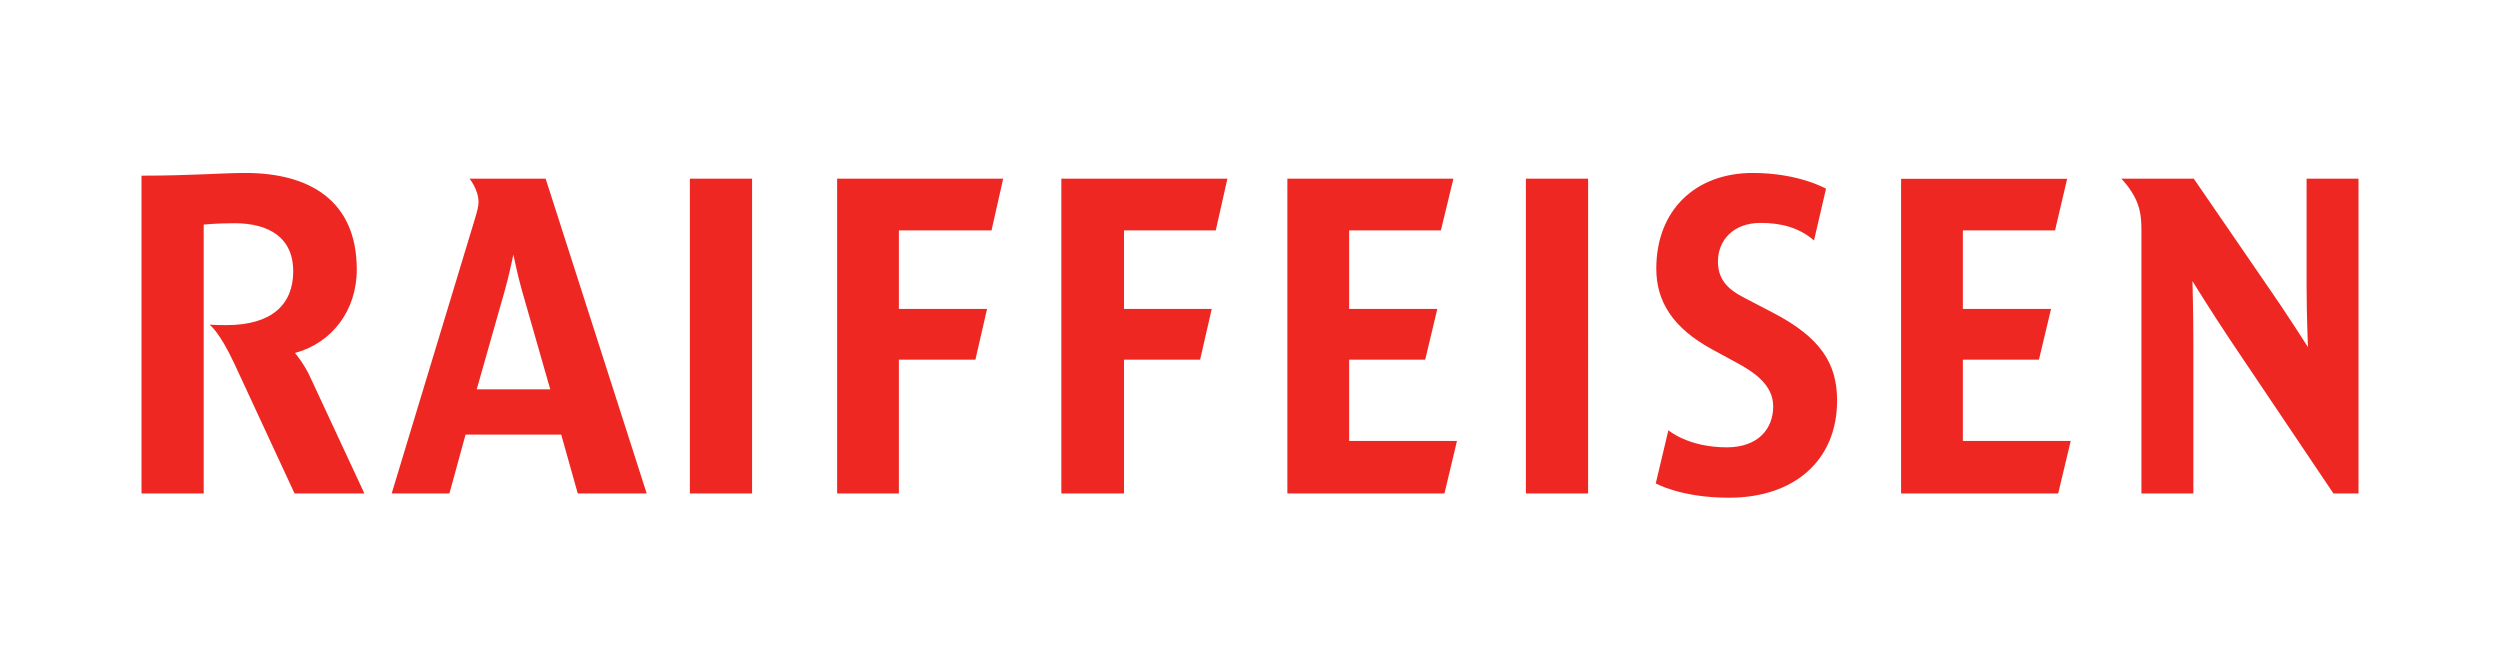 <svg width="159" height="42" viewBox="0 0 159 42" fill="none" xmlns="http://www.w3.org/2000/svg">
<g clip-path="url(#clip0)">
<path fill-rule="evenodd" clip-rule="evenodd" d="M150 31.385H148.407L141.917 21.733C140.693 19.907 139.44 17.879 139.44 17.879C139.44 17.879 139.497 19.907 139.497 21.733V31.385H136.195V14.654C136.195 13.798 136.111 13.312 135.854 12.714C135.484 11.914 134.913 11.363 134.913 11.363H139.524L144.194 18.165C145.446 19.964 146.785 22.075 146.785 22.075C146.785 22.075 146.699 19.964 146.699 18.165V11.363H150V31.385ZM12.956 31.385H9V11.172C12.188 11.172 14.095 11 15.603 11C19.702 11 22.691 12.77 22.691 17.138C22.691 19.764 21.097 21.819 18.763 22.447C18.763 22.447 19.361 23.161 19.731 23.988L23.175 31.385H18.735L14.92 23.161C13.953 21.076 13.326 20.649 13.326 20.649C13.725 20.677 14.095 20.677 14.408 20.677C17.283 20.677 18.649 19.364 18.649 17.252C18.649 15.14 17.141 14.197 14.92 14.197C13.753 14.197 12.956 14.283 12.956 14.283V31.385ZM97.047 11.363H101.004L101.003 31.385H97.047V11.363ZM131.698 28.043L130.9 31.385H120.909V11.371H131.47L130.701 14.654H124.838V19.649H130.446L129.677 22.875H124.838V28.043H131.698ZM57.169 22.875V31.385H53.241V11.363H63.801L63.061 14.654H57.169V19.649H62.776L62.036 22.875H57.169ZM71.487 22.875V31.385H67.501V11.363H78.062L77.322 14.654H71.487V19.649H77.066L76.326 22.875H71.487ZM43.876 11.363H47.832V31.385H43.876V11.363ZM92.664 28.043L91.867 31.385H81.876V11.363H92.437L91.64 14.654H85.805V19.649H91.413L90.643 22.875H85.805V28.043H92.664ZM41.13 31.385H36.746L35.693 27.642H29.608L28.583 31.385H24.911L30.206 13.913C30.348 13.427 30.434 13.141 30.434 12.856C30.434 12.056 29.864 11.363 29.864 11.363H34.703L41.13 31.385ZM34.995 24.76L33.191 18.459C32.935 17.574 32.65 16.19 32.65 16.19C32.65 16.19 32.366 17.574 32.109 18.459L30.32 24.76H34.995ZM106.109 27.363C106.109 27.363 107.353 28.45 109.823 28.45C111.81 28.45 112.775 27.278 112.775 25.848C112.775 24.474 111.562 23.671 110.459 23.072L108.905 22.227C106.405 20.87 105.34 19.188 105.34 17.084C105.34 13.336 107.861 11 111.475 11C114.412 11 116.134 12.002 116.134 12.002L115.371 15.291C114.412 14.462 113.247 14.176 111.976 14.176C110.253 14.176 109.261 15.264 109.261 16.638C109.261 17.746 109.865 18.38 110.853 18.895L112.774 19.896C115.801 21.473 116.839 23.129 116.839 25.474C116.839 29.292 114.103 31.655 109.965 31.655C106.9 31.655 105.307 30.744 105.307 30.744L106.109 27.363Z" fill="#EE2722"/>
</g>
<defs>
<clipPath id="clip0">
<rect width="141" height="20.655" fill="white" transform="translate(9 11)"/>
</clipPath>
</defs>
</svg>
